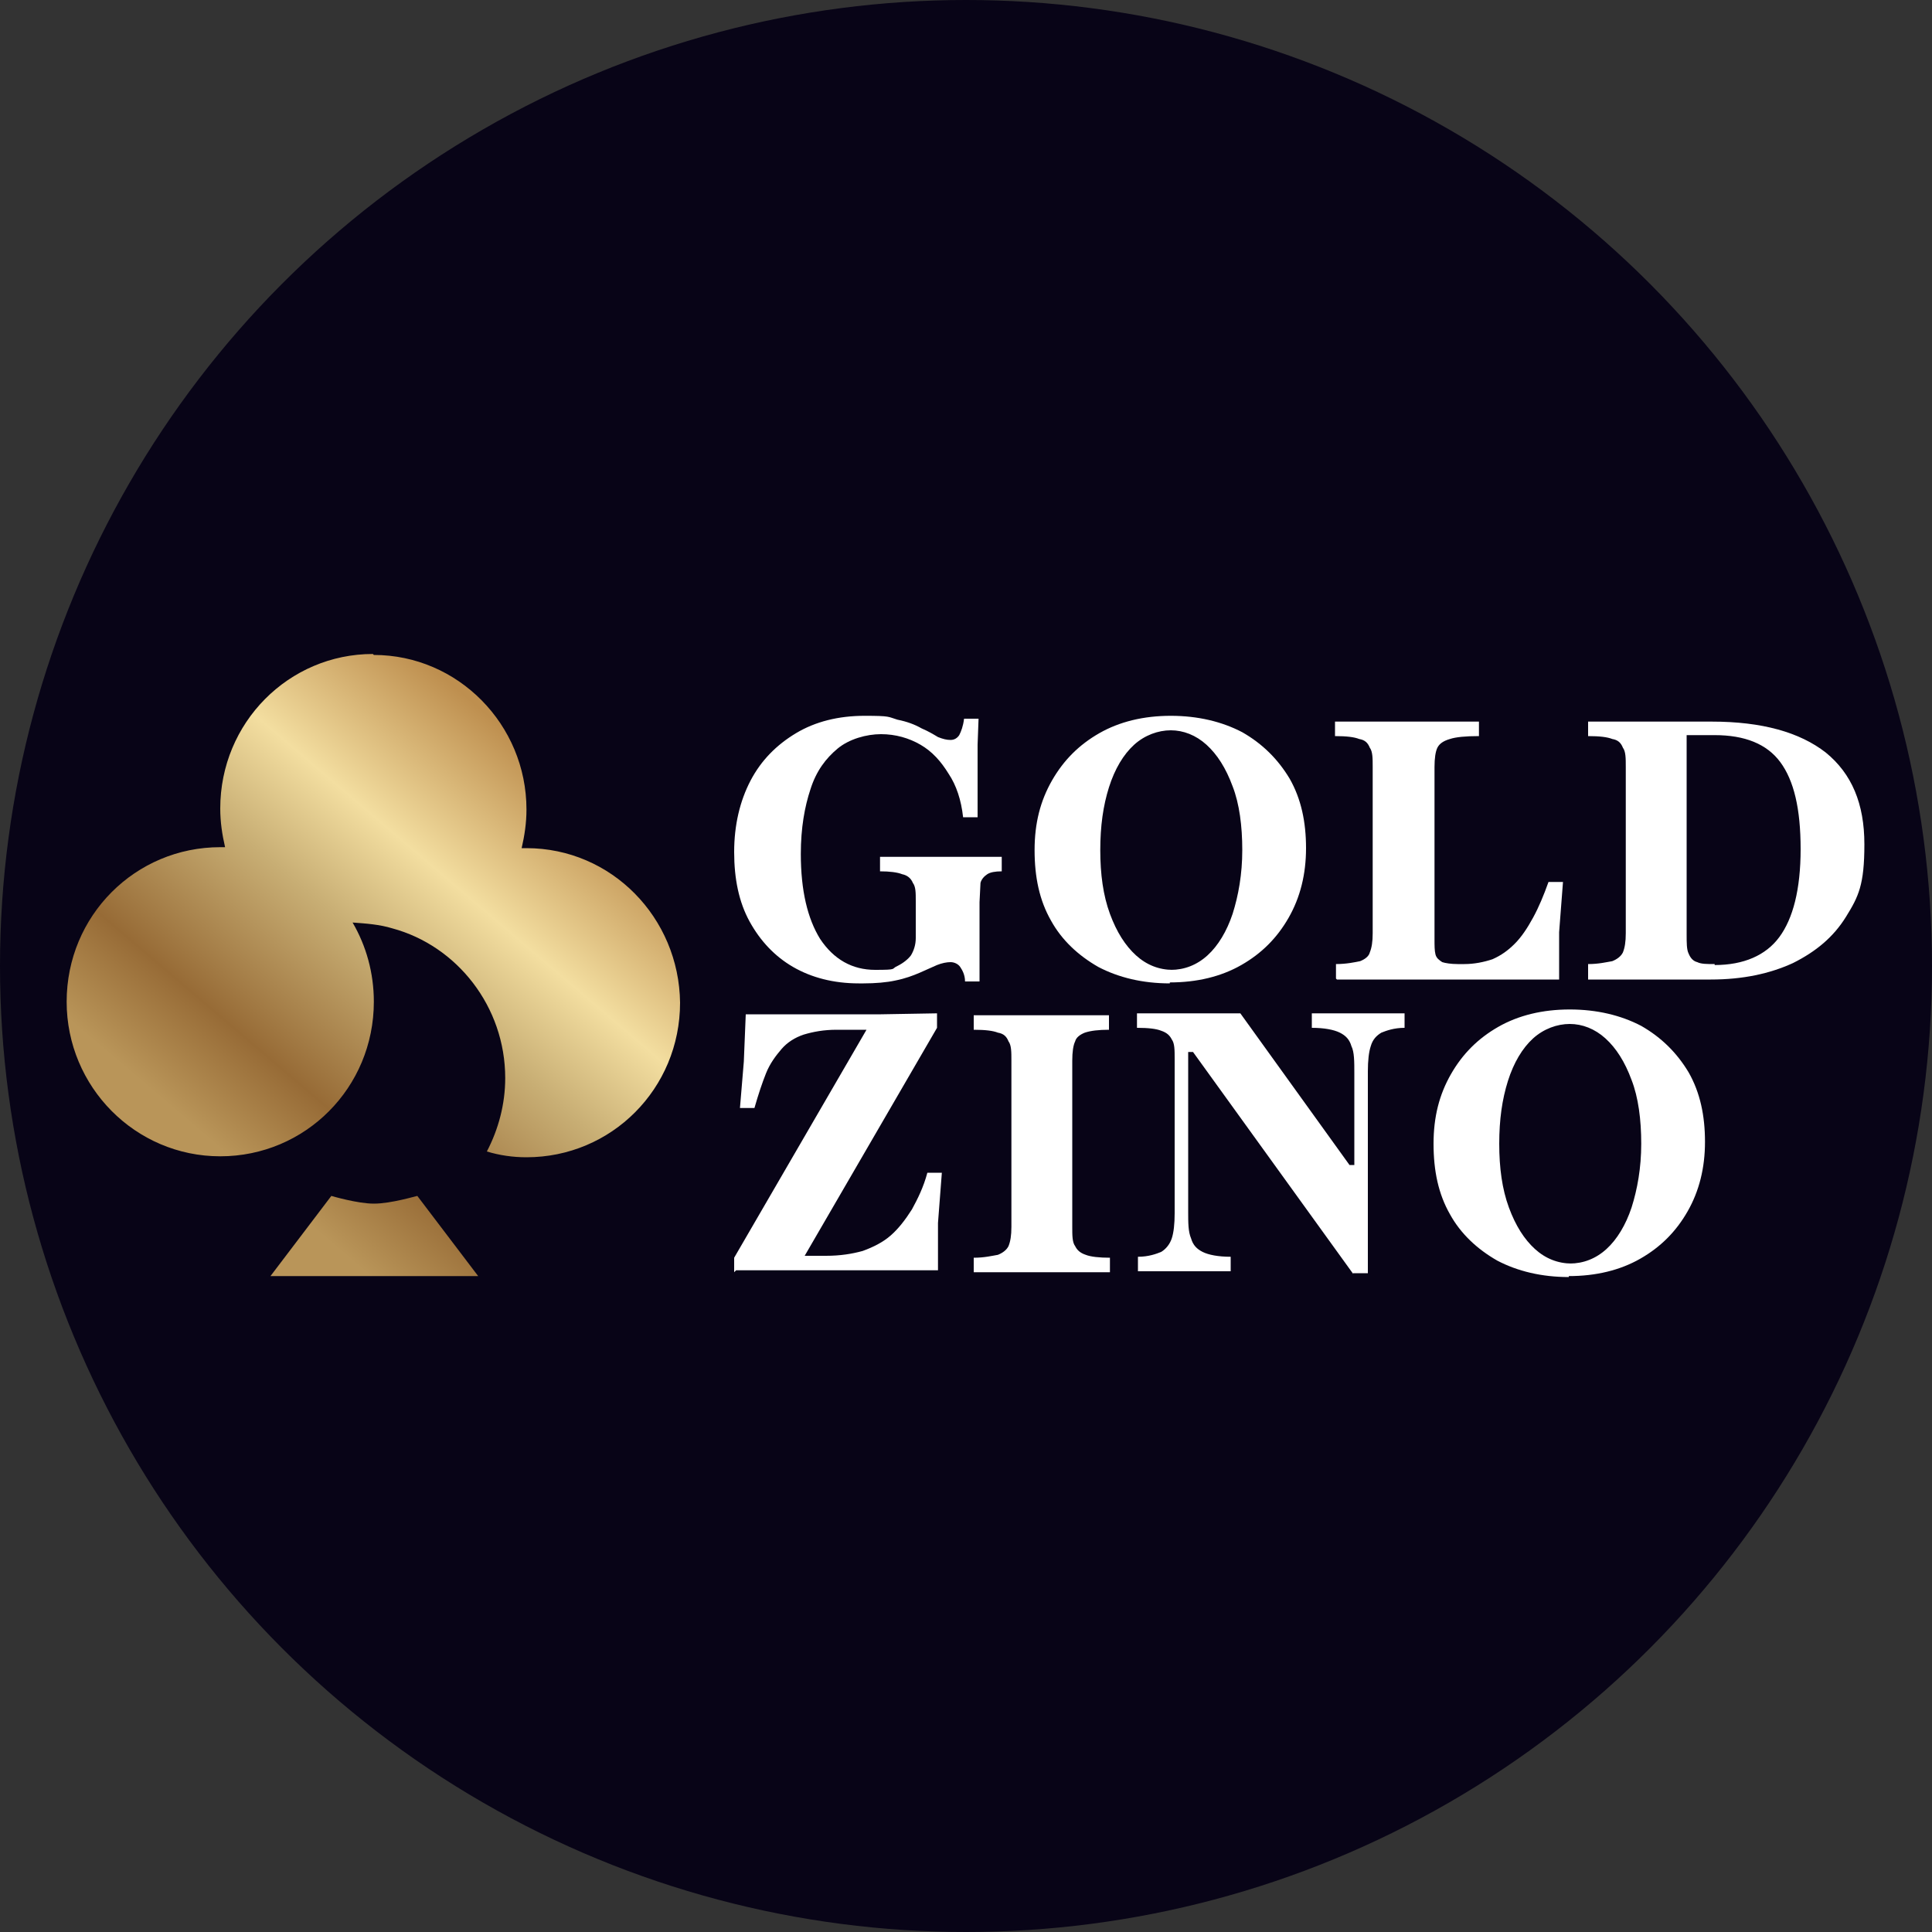<svg xmlns="http://www.w3.org/2000/svg" viewBox="0 0 200 200" xmlns:v="https://znaki.fm"><rect x="0" y="0" width="200" height="200" fill="#333333" stroke="none"/><defs><linearGradient id="A" x1="72.1" y1="92.4" x2="38.3" y2="132.1" gradientUnits="userSpaceOnUse"><stop offset="0" stop-color="#be8f4f"/><stop offset=".3" stop-color="#f3dea0"/><stop offset=".5" stop-color="#c8ae74"/><stop offset=".8" stop-color="#976b36"/><stop offset="1" stop-color="#b99559"/></linearGradient><linearGradient id="B" x1="58" y1="80.4" x2="24.2" y2="120.1" gradientUnits="userSpaceOnUse"><stop offset="0" stop-color="#be8f4f"/><stop offset=".3" stop-color="#f3dea0"/><stop offset=".5" stop-color="#c8ae74"/><stop offset=".8" stop-color="#976b36"/><stop offset="1" stop-color="#b99559"/></linearGradient><path id="C" d="M162.4 132.2c-2.8 0-5.3-.6-7.4-1.7-2.1-1.2-3.8-2.8-4.9-4.8-1.2-2.1-1.7-4.5-1.7-7.3s.6-5.1 1.8-7.2 2.8-3.7 4.9-4.9 4.6-1.8 7.4-1.8 5.3.6 7.4 1.7c2.1 1.2 3.7 2.8 4.9 4.8 1.2 2.1 1.7 4.5 1.7 7.2s-.6 5.1-1.8 7.2-2.8 3.7-4.9 4.9-4.6 1.8-7.4 1.8zm.1-1.4c1.4 0 2.7-.5 3.8-1.5s2-2.5 2.6-4.3c.6-1.9 1-4.1 1-6.6s-.3-4.8-1-6.6c-.7-1.9-1.6-3.3-2.7-4.3s-2.4-1.5-3.7-1.5-2.7.5-3.8 1.5-2 2.5-2.6 4.4-.9 4-.9 6.5.3 4.7 1 6.6 1.6 3.3 2.7 4.3 2.4 1.5 3.8 1.5z"/></defs><circle cx="100" cy="100" r="100" fill="#080417"/><g fill="#fff"><path d="M76 131.7v-1.5l13.7-23.6h-3.1c-1.3 0-2.4.2-3.4.5-.9.3-1.7.8-2.3 1.5s-1.2 1.5-1.6 2.5-.8 2.2-1.2 3.6h-1.5l.4-4.8.2-4.9h2.6 2.9 8.5l5.8-.1v1.5L83.3 130h2.2c1.5 0 2.7-.2 3.8-.5 1.1-.4 2.1-.9 2.9-1.6s1.5-1.6 2.2-2.7c.6-1.1 1.2-2.3 1.6-3.8h1.5l-.4 5.2v4.9h-3.2-3.6-3.2-5.5-5.4zm24.8 0v-1.5c1.1 0 1.9-.2 2.5-.3.5-.2.9-.5 1.1-.9.2-.5.3-1.1.3-2v-17.2c0-.9 0-1.6-.3-2-.2-.5-.5-.8-1.1-.9-.5-.2-1.3-.3-2.5-.3v-1.5h2.9 4.3 4 2.8v1.5c-1.1 0-1.9.1-2.5.3-.5.2-.9.5-1 .9-.2.4-.3 1.1-.3 2V127c0 .9 0 1.6.3 2 .2.4.5.7 1.1.9.5.2 1.4.3 2.5.3v1.5h-2.8-4-4.3-2.9zm39.3.2l-16.6-23h-.5v16.5c0 1.2 0 2.1.3 2.8.2.7.6 1.1 1.2 1.4s1.6.5 2.9.5v1.5h-2.1-2.8-2.7-2v-1.5c1.1 0 1.9-.3 2.4-.5.5-.3.9-.8 1.1-1.4s.3-1.5.3-2.6v-16c0-.9 0-1.6-.3-2-.2-.4-.5-.7-1.1-.9-.5-.2-1.3-.3-2.5-.3v-1.5h2.2 3 3 2.5l11.3 15.7h.5v-9.5c0-1.2 0-2.2-.3-2.8-.2-.7-.6-1.1-1.2-1.4s-1.6-.5-2.9-.5v-1.5h2.1 2.8 2.7 2v1.5c-1.1 0-1.9.3-2.4.5-.5.3-.9.7-1.1 1.4-.2.6-.3 1.5-.3 2.6v20.9H140z"/><use href="#C"/></g><path d="M49.4 132.1H28l6.3-8.3s2.7.8 4.4.8c1.8 0 4.4-.8 4.5-.8l6.3 8.3z" fill="url(#A)"/><path d="M38.7 67.8c8.7 0 15.8 7.2 15.8 16 0 1.4-.2 2.7-.5 4h.5c8.8 0 15.8 7.2 15.9 16 0 8.9-7.1 16-15.9 16-1.4 0-2.8-.2-4.1-.6 1.2-2.3 1.9-4.9 1.9-7.6 0-7.4-5-13.7-11.7-15.5-1.3-.4-2.7-.5-4.1-.6 1.4 2.4 2.2 5.2 2.2 8.2 0 8.9-7.1 16-15.9 16s-15.9-7.2-15.9-16c0-8.9 7.1-16 15.9-16h.5c-.3-1.3-.5-2.6-.5-4 0-8.9 7.1-16 15.8-16z" fill="url(#B)"/><g fill="#fff"><path d="M138.3 101.3v-1.5c1.1 0 2-.2 2.5-.3.5-.2.9-.5 1-.9.2-.5.3-1.1.3-2V79.4c0-.9 0-1.6-.3-2-.2-.5-.5-.8-1.1-.9-.5-.2-1.3-.3-2.5-.3v-1.5h3.3 3.8 4.6 3.2v1.5c-1.4 0-2.4.1-3 .3-.7.2-1.1.5-1.3.9s-.3 1.1-.3 2v17.8c0 .7 0 1.2.1 1.6s.4.6.7.8c.3.1.9.2 1.6.2h.7c1 0 2-.2 2.9-.5.9-.4 1.6-.9 2.3-1.6s1.3-1.6 1.9-2.7 1.1-2.3 1.6-3.7h1.5l-.4 5.2v4.9h-3.9-5.6-7.9-5.6zm26.1 0v-1.5c1.1 0 1.9-.2 2.5-.3.5-.2.9-.5 1.1-.9.2-.5.3-1.1.3-2V79.4c0-.9 0-1.6-.3-2-.2-.5-.5-.8-1.1-.9-.5-.2-1.3-.3-2.5-.3v-1.5h2.8 6.3 2.1 1.6c5.2 0 9.1 1.1 11.8 3.2 2.7 2.2 4 5.3 4 9.5s-.6 5.4-1.9 7.5-3.1 3.6-5.5 4.8c-2.4 1.1-5.2 1.7-8.5 1.7h-2.3-3.4-4.2-2.8zm13.1-1.4c3 0 5.3-1 6.7-2.9s2.2-4.9 2.2-9.1-.7-7.1-2.1-9-3.7-2.8-6.8-2.8h-2.9v20.6c0 .9 0 1.6.2 2 .2.5.5.8.9.9.4.2 1 .2 1.8.2z"/><use href="#C" x="-41.3" y="-30.4"/><path d="M88.9 101.8c-2.6 0-4.9-.6-6.8-1.7s-3.4-2.7-4.5-4.7S76 91 76 88.2s.6-5.3 1.7-7.4 2.7-3.7 4.7-4.9 4.4-1.8 7.1-1.8 2.4.1 3.4.4c1 .2 1.8.5 2.5.9.7.3 1.2.6 1.7.9.5.2.9.3 1.3.3s.7-.2.9-.5c.2-.4.4-.9.5-1.7h1.5l-.1 2.7v3.1 4.4h-1.5c-.2-1.8-.7-3.3-1.5-4.5-.8-1.3-1.7-2.3-2.9-3S92.7 76 91.2 76s-3.3.5-4.5 1.5-2.2 2.3-2.8 4.2c-.6 1.8-1 4-1 6.7 0 3.8.7 6.7 2 8.8 1.4 2.1 3.3 3.2 5.7 3.2s1.6-.1 2.3-.4c.6-.3 1.1-.7 1.4-1.1.3-.5.5-1.1.5-1.8v-3.8c0-.9 0-1.5-.3-1.9-.2-.5-.6-.8-1.1-.9-.5-.2-1.3-.3-2.3-.3v-1.5h2.4 4 3.7 2.5v1.5c-.7 0-1.2.1-1.5.3s-.6.5-.7.9l-.1 2v8.2h-1.5c0-.7-.3-1.2-.5-1.5s-.6-.5-1-.5-.9.1-1.4.3l-1.8.8c-.7.3-1.5.6-2.5.8-.9.2-2.1.3-3.3.3z"/></g></svg>